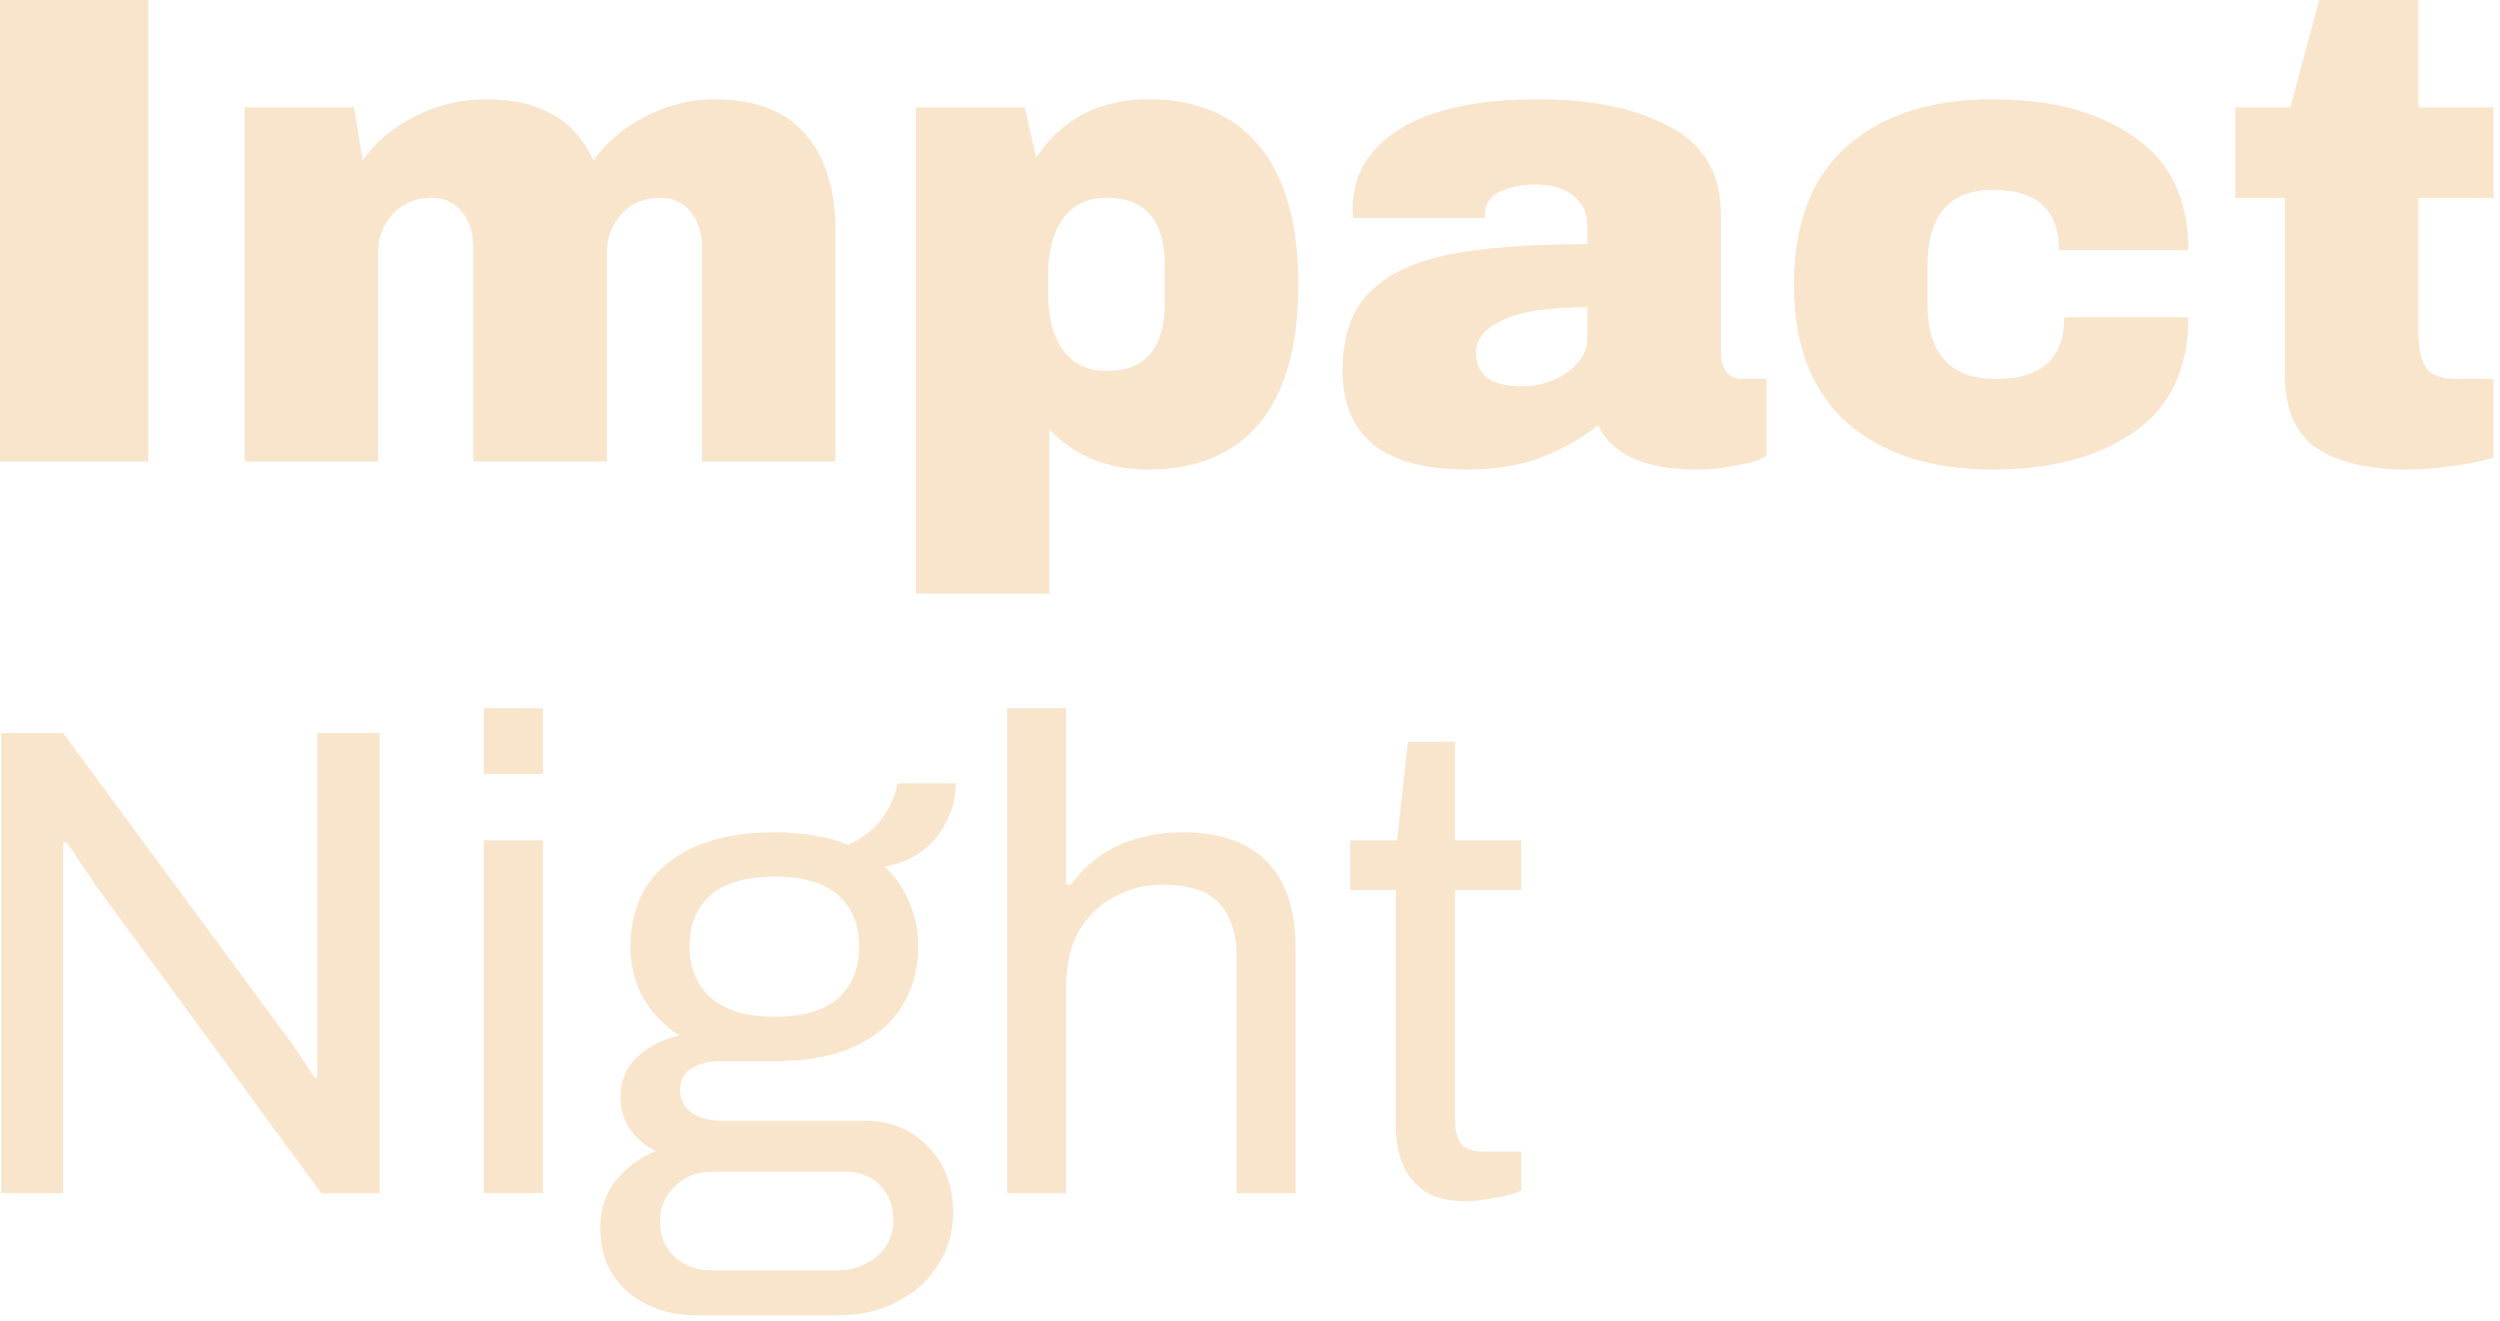 <svg width="246" height="130" viewBox="0 0 246 130" fill="none" xmlns="http://www.w3.org/2000/svg">
<path d="M0 45.408V0H14.586V45.408H0Z" fill="#F9E5CC" style="mix-blend-mode:plus-lighter"/>
<path d="M70.334 9.768C74.294 9.768 77.264 10.912 79.244 13.2C81.224 15.444 82.214 18.656 82.214 22.836V45.408H69.08V24.42C69.08 22.924 68.706 21.736 67.958 20.856C67.254 19.932 66.242 19.47 64.922 19.47C63.382 19.47 62.128 19.998 61.16 21.054C60.192 22.11 59.708 23.408 59.708 24.948V45.408H46.574V24.42C46.574 22.924 46.2 21.736 45.452 20.856C44.748 19.932 43.736 19.47 42.416 19.47C40.876 19.47 39.622 19.998 38.654 21.054C37.686 22.11 37.202 23.408 37.202 24.948V45.408H24.068V10.56H34.826L35.684 15.774C37.004 13.926 38.742 12.474 40.898 11.418C43.098 10.318 45.408 9.768 47.828 9.768C53.064 9.768 56.584 11.77 58.388 15.774C59.752 13.926 61.49 12.474 63.602 11.418C65.758 10.318 68.002 9.768 70.334 9.768Z" fill="#F9E5CC" style="mix-blend-mode:plus-lighter"/>
<path d="M113.036 9.768C117.744 9.768 121.374 11.308 123.926 14.388C126.478 17.468 127.754 22.022 127.754 28.05C127.754 34.034 126.478 38.566 123.926 41.646C121.374 44.682 117.744 46.2 113.036 46.2C108.988 46.2 105.732 44.88 103.268 42.24V58.41H90.134V10.56H100.826L101.948 15.51C104.5 11.682 108.196 9.768 113.036 9.768ZM108.944 19.47C107.008 19.47 105.556 20.152 104.588 21.516C103.62 22.88 103.136 24.662 103.136 26.862V29.04C103.136 31.24 103.62 33.044 104.588 34.452C105.556 35.816 107.008 36.498 108.944 36.498C112.728 36.498 114.62 34.232 114.62 29.7V26.202C114.62 21.714 112.728 19.47 108.944 19.47Z" fill="#F9E5CC" style="mix-blend-mode:plus-lighter"/>
<path d="M151.316 9.768C156.64 9.768 160.974 10.67 164.318 12.474C167.662 14.234 169.334 17.116 169.334 21.12V34.716C169.334 35.464 169.51 36.08 169.862 36.564C170.214 37.048 170.742 37.29 171.446 37.29H173.822V44.88C173.69 44.968 173.338 45.122 172.766 45.342C172.238 45.518 171.468 45.694 170.456 45.87C169.444 46.09 168.278 46.2 166.958 46.2C164.406 46.2 162.294 45.826 160.622 45.078C158.994 44.286 157.872 43.208 157.256 41.844C155.584 43.164 153.714 44.22 151.646 45.012C149.578 45.804 147.158 46.2 144.386 46.2C136.202 46.2 132.11 42.944 132.11 36.432C132.11 33.044 133.012 30.47 134.816 28.71C136.664 26.906 139.304 25.674 142.736 25.014C146.168 24.354 150.656 24.024 156.2 24.024V22.308C156.2 20.944 155.716 19.91 154.748 19.206C153.824 18.502 152.614 18.15 151.118 18.15C149.754 18.15 148.566 18.392 147.554 18.876C146.586 19.36 146.102 20.13 146.102 21.186V21.45H133.166C133.122 21.23 133.1 20.922 133.1 20.526C133.1 17.226 134.662 14.608 137.786 12.672C140.954 10.736 145.464 9.768 151.316 9.768ZM156.2 30.228C152.46 30.228 149.688 30.646 147.884 31.482C146.124 32.274 145.244 33.352 145.244 34.716C145.244 36.916 146.74 38.016 149.732 38.016C151.448 38.016 152.944 37.554 154.22 36.63C155.54 35.706 156.2 34.562 156.2 33.198V30.228Z" fill="#F9E5CC" style="mix-blend-mode:plus-lighter"/>
<path d="M196.129 9.768C201.849 9.768 206.469 11 209.989 13.464C213.553 15.884 215.335 19.602 215.335 24.618H202.597C202.597 20.658 200.441 18.678 196.129 18.678C191.817 18.678 189.661 21.164 189.661 26.136V29.898C189.661 34.826 191.905 37.29 196.393 37.29C200.881 37.29 203.125 35.266 203.125 31.218H215.335C215.335 36.278 213.553 40.04 209.989 42.504C206.469 44.968 201.849 46.2 196.129 46.2C190.013 46.2 185.217 44.66 181.741 41.58C178.265 38.5 176.527 33.968 176.527 27.984C176.527 22 178.265 17.468 181.741 14.388C185.217 11.308 190.013 9.768 196.129 9.768Z" fill="#F9E5CC" style="mix-blend-mode:plus-lighter"/>
<path d="M245.365 10.56V19.47H237.973V32.736C237.973 34.32 238.237 35.486 238.765 36.234C239.293 36.938 240.261 37.29 241.669 37.29H245.365V45.012C244.309 45.364 242.945 45.65 241.273 45.87C239.601 46.09 238.149 46.2 236.917 46.2C233.045 46.2 230.053 45.496 227.941 44.088C225.873 42.68 224.839 40.282 224.839 36.894V19.47H219.955V10.56H225.367L228.205 0H237.973V10.56H245.365Z" fill="#F9E5CC" style="mix-blend-mode:plus-lighter"/>
<path d="M0.132 117.408V72.132H6.204L28.182 101.964C28.402 102.228 28.688 102.624 29.04 103.152C29.392 103.68 29.744 104.208 30.096 104.736C30.448 105.22 30.734 105.66 30.954 106.056H31.218C31.218 105.352 31.218 104.67 31.218 104.01C31.218 103.306 31.218 102.624 31.218 101.964V72.132H37.356V117.408H31.614L9.372 87.048C9.064 86.564 8.602 85.882 7.986 85.002C7.414 84.122 6.93 83.418 6.534 82.89H6.204C6.204 83.594 6.204 84.298 6.204 85.002C6.204 85.662 6.204 86.344 6.204 87.048V117.408H0.132Z" fill="#F9E5CC" style="mix-blend-mode:plus-lighter"/>
<path d="M47.608 76.158V69.69H53.416V76.158H47.608ZM47.608 117.408V82.692H53.416V117.408H47.608Z" fill="#F9E5CC" style="mix-blend-mode:plus-lighter"/>
<path d="M68.306 129.42C66.634 129.42 65.094 129.068 63.686 128.364C62.278 127.704 61.156 126.736 60.32 125.46C59.484 124.184 59.066 122.666 59.066 120.906C59.066 118.97 59.594 117.364 60.65 116.088C61.75 114.812 63.048 113.866 64.544 113.25C63.444 112.722 62.586 111.996 61.97 111.072C61.354 110.104 61.046 109.048 61.046 107.904C61.046 106.364 61.596 105.066 62.696 104.01C63.84 102.954 65.226 102.25 66.854 101.898C65.358 100.93 64.17 99.698 63.29 98.202C62.454 96.662 62.036 94.968 62.036 93.12C62.036 90.92 62.542 88.984 63.554 87.312C64.61 85.64 66.194 84.32 68.306 83.352C70.462 82.384 73.08 81.9 76.16 81.9C77.568 81.9 78.888 82.01 80.12 82.23C81.352 82.406 82.452 82.714 83.42 83.154C84.96 82.45 86.104 81.548 86.852 80.448C87.644 79.348 88.128 78.226 88.304 77.082H94.046C94.046 78.402 93.738 79.656 93.122 80.844C92.55 81.988 91.758 82.956 90.746 83.748C89.734 84.496 88.502 85.002 87.05 85.266C88.15 86.322 88.964 87.51 89.492 88.83C90.064 90.15 90.35 91.58 90.35 93.12C90.35 95.32 89.822 97.278 88.766 98.994C87.754 100.666 86.214 101.986 84.146 102.954C82.078 103.922 79.482 104.406 76.358 104.406H70.946C69.758 104.406 68.79 104.648 68.042 105.132C67.294 105.572 66.92 106.298 66.92 107.31C66.92 108.19 67.294 108.916 68.042 109.488C68.79 110.016 69.758 110.28 70.946 110.28H85.07C87.622 110.28 89.712 111.138 91.34 112.854C92.968 114.526 93.782 116.682 93.782 119.322C93.782 121.214 93.298 122.908 92.33 124.404C91.406 125.944 90.086 127.154 88.37 128.034C86.698 128.958 84.74 129.42 82.496 129.42H68.306ZM69.956 124.998H82.43C83.442 124.998 84.366 124.778 85.202 124.338C86.038 123.942 86.698 123.37 87.182 122.622C87.666 121.874 87.908 121.06 87.908 120.18C87.908 118.684 87.468 117.496 86.588 116.616C85.708 115.736 84.608 115.296 83.288 115.296H69.956C68.548 115.296 67.36 115.78 66.392 116.748C65.424 117.672 64.94 118.816 64.94 120.18C64.94 121.632 65.424 122.798 66.392 123.678C67.36 124.558 68.548 124.998 69.956 124.998ZM76.226 100.05C79.042 100.05 81.132 99.434 82.496 98.202C83.86 96.97 84.542 95.276 84.542 93.12C84.542 91.008 83.86 89.336 82.496 88.104C81.132 86.872 79.042 86.256 76.226 86.256C73.41 86.256 71.298 86.872 69.89 88.104C68.526 89.336 67.844 91.008 67.844 93.12C67.844 94.484 68.152 95.694 68.768 96.75C69.384 97.806 70.308 98.62 71.54 99.192C72.772 99.764 74.334 100.05 76.226 100.05Z" fill="#F9E5CC" style="mix-blend-mode:plus-lighter"/>
<path d="M99.106 117.408V69.69H104.914V87.048H105.376C106.256 85.86 107.246 84.892 108.346 84.144C109.446 83.396 110.656 82.846 111.976 82.494C113.34 82.098 114.814 81.9 116.398 81.9C118.598 81.9 120.512 82.274 122.14 83.022C123.812 83.77 125.11 84.98 126.034 86.652C127.002 88.324 127.486 90.59 127.486 93.45V117.408H121.678V94.242C121.678 92.79 121.48 91.602 121.084 90.678C120.732 89.754 120.226 89.028 119.566 88.5C118.95 87.972 118.18 87.598 117.256 87.378C116.376 87.158 115.386 87.048 114.286 87.048C112.658 87.048 111.118 87.444 109.666 88.236C108.214 88.984 107.048 90.106 106.168 91.602C105.332 93.054 104.914 94.858 104.914 97.014V117.408H99.106Z" fill="#F9E5CC" style="mix-blend-mode:plus-lighter"/>
<path d="M144.413 118.2C142.609 118.2 141.201 117.87 140.189 117.21C139.177 116.506 138.451 115.604 138.011 114.504C137.571 113.36 137.351 112.15 137.351 110.874V87.576H132.863V82.692H137.483L138.539 72.99H143.159V82.692H149.693V87.576H143.159V110.016C143.159 111.116 143.357 111.952 143.753 112.524C144.149 113.052 144.897 113.316 145.997 113.316H149.693V117.144C149.253 117.364 148.725 117.54 148.109 117.672C147.493 117.804 146.855 117.914 146.195 118.002C145.579 118.134 144.985 118.2 144.413 118.2Z" fill="#F9E5CC" style="mix-blend-mode:plus-lighter"/>
</svg>
